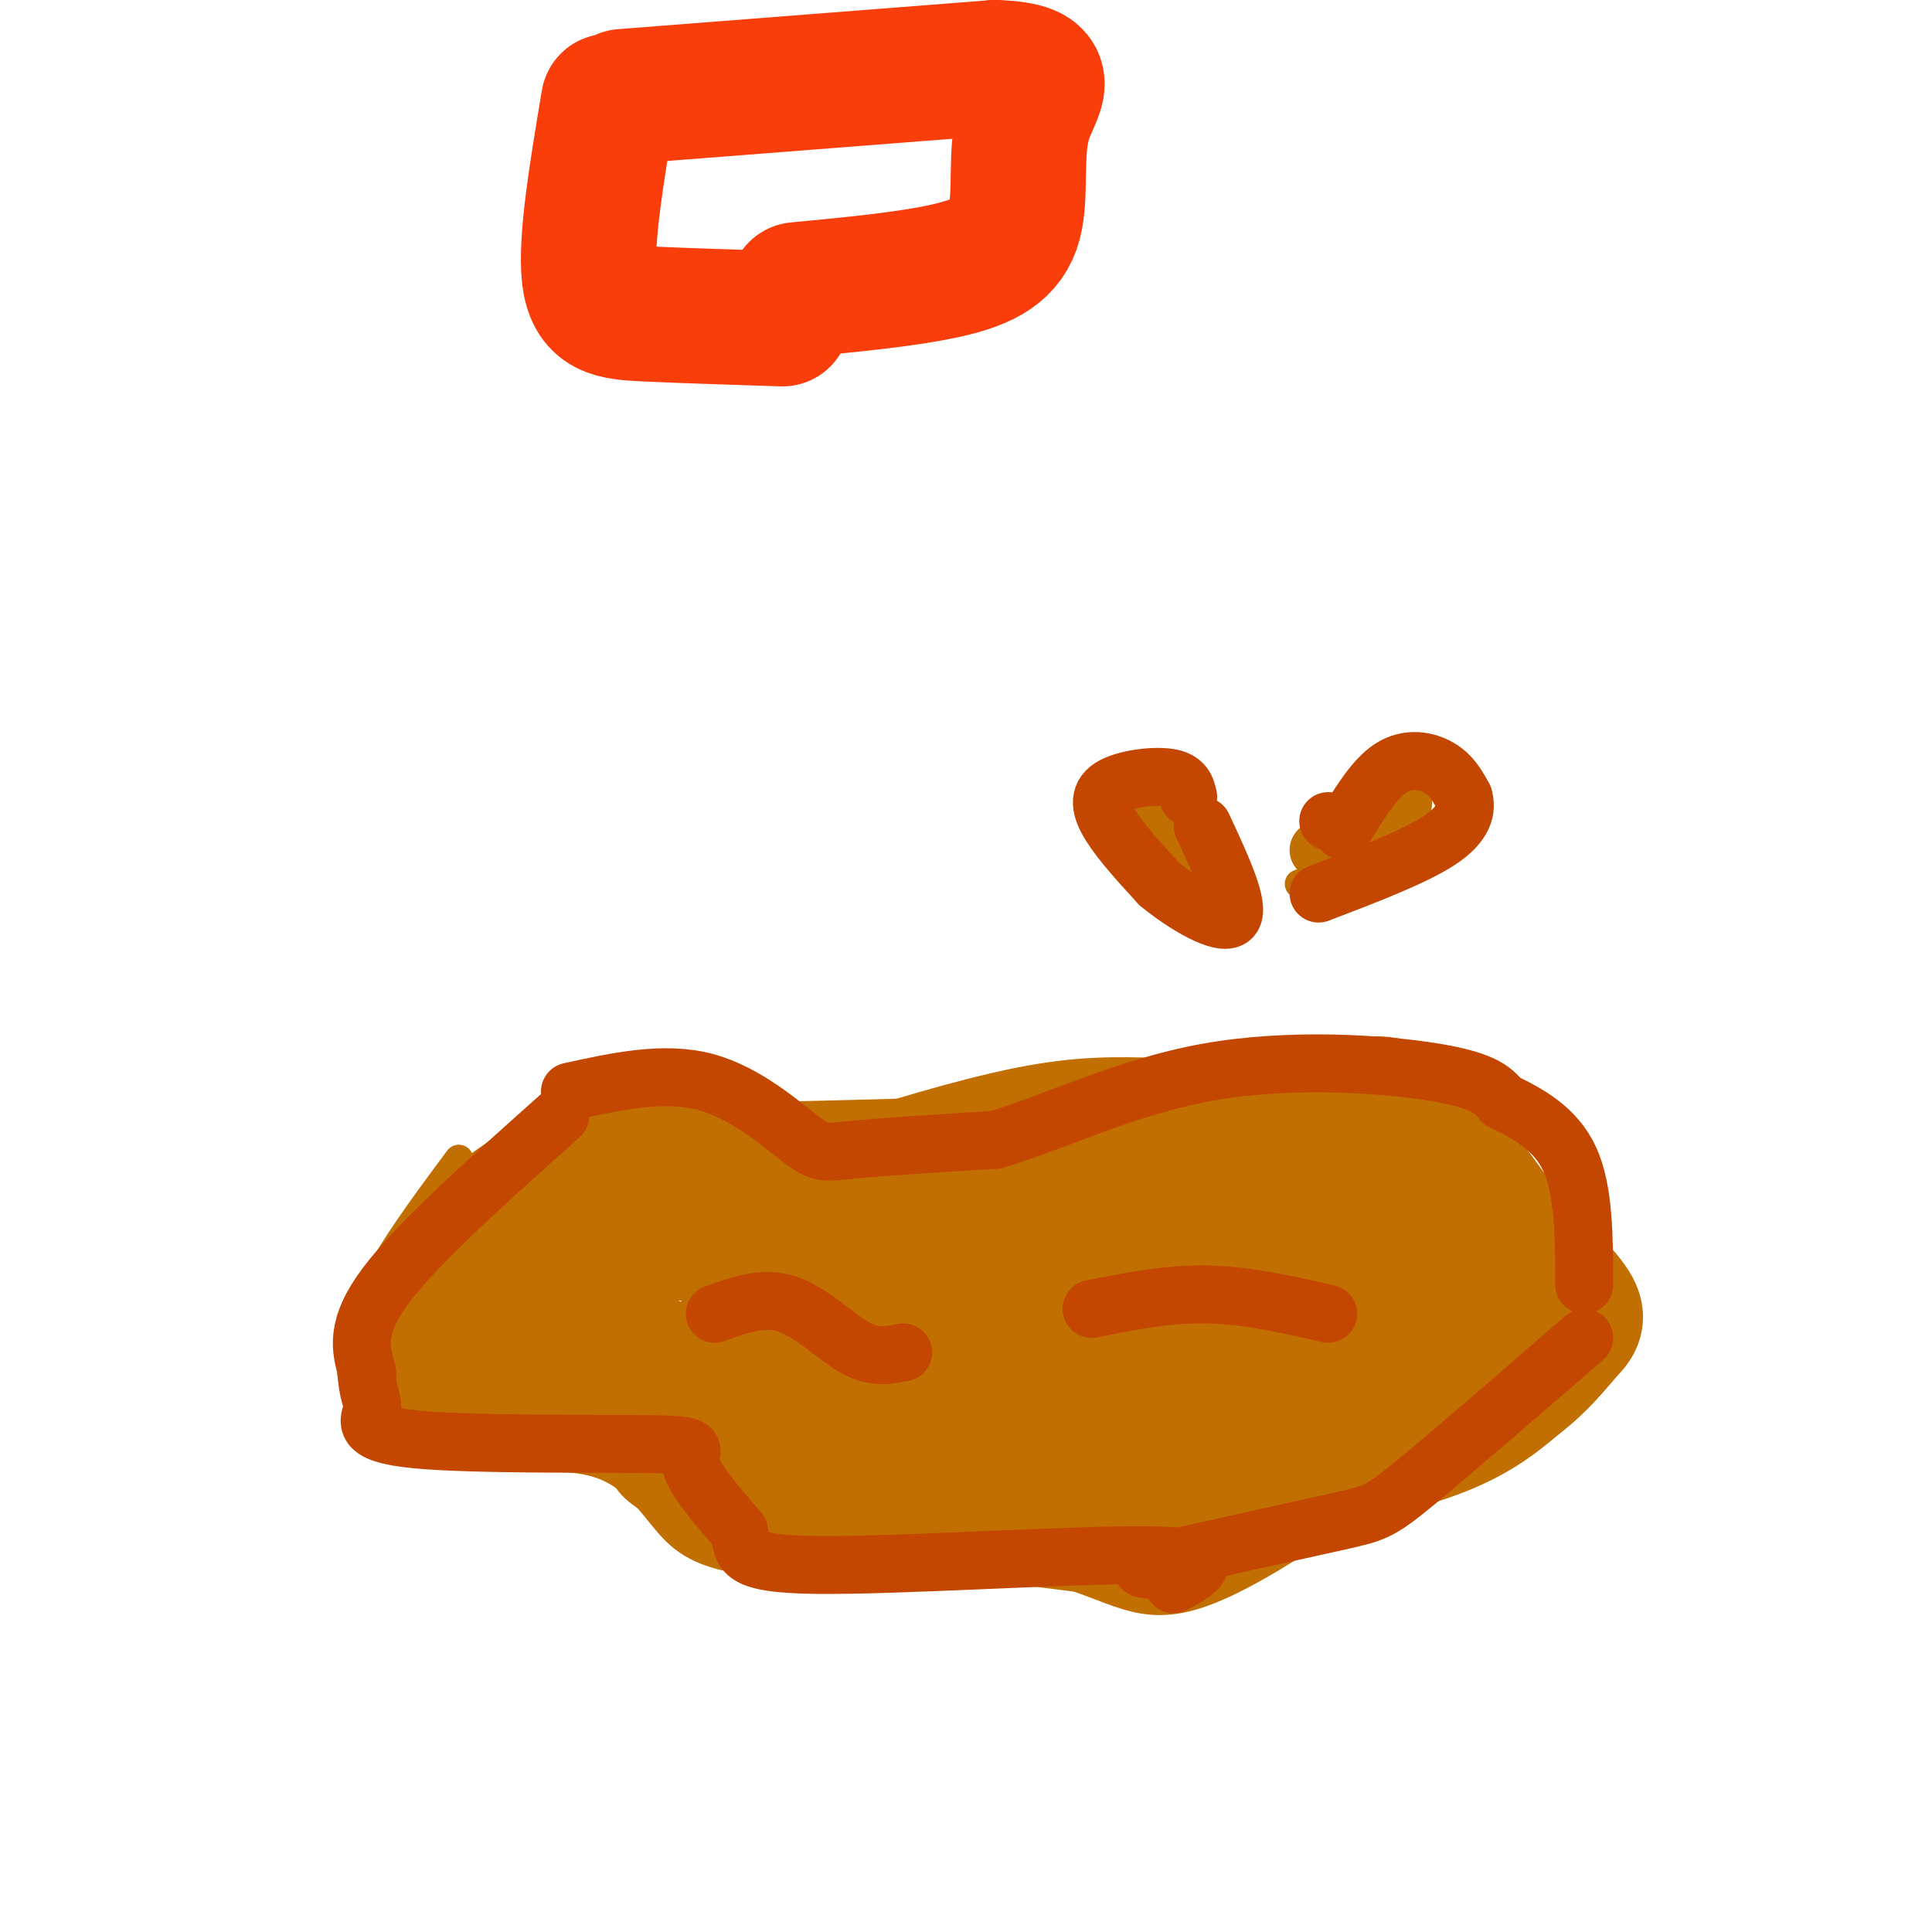 <svg viewBox='0 0 400 400' version='1.1' xmlns='http://www.w3.org/2000/svg' xmlns:xlink='http://www.w3.org/1999/xlink'><g fill='none' stroke='#C26F01' stroke-width='6' stroke-linecap='round' stroke-linejoin='round'><path d='M90,248c9.595,-7.004 19.190,-14.008 27,-18c7.810,-3.992 13.834,-4.972 17,-6c3.166,-1.028 3.476,-2.104 9,0c5.524,2.104 16.264,7.389 21,10c4.736,2.611 3.467,2.549 11,0c7.533,-2.549 23.866,-7.585 36,-10c12.134,-2.415 20.067,-2.207 28,-2'/><path d='M239,222c15.548,-0.714 40.417,-1.500 54,2c13.583,3.500 15.881,11.286 18,18c2.119,6.714 4.060,12.357 6,18'/><path d='M95,240c-6.915,9.295 -13.830,18.591 -18,27c-4.170,8.409 -5.595,15.933 -3,22c2.595,6.067 9.211,10.678 19,12c9.789,1.322 22.751,-0.644 31,2c8.249,2.644 11.785,9.898 16,14c4.215,4.102 9.107,5.051 14,6'/><path d='M154,323c14.131,0.345 42.458,-1.792 59,1c16.542,2.792 21.298,10.512 35,6c13.702,-4.512 36.351,-21.256 59,-38'/><path d='M312,253c5.444,5.378 10.889,10.756 15,14c4.111,3.244 6.889,4.356 1,10c-5.889,5.644 -20.444,15.822 -35,26'/><path d='M245,171c0.295,-1.262 0.590,-2.523 -3,-5c-3.590,-2.477 -11.065,-6.169 -10,-2c1.065,4.169 10.671,16.199 15,21c4.329,4.801 3.380,2.372 3,0c-0.380,-2.372 -0.190,-4.686 0,-7'/><path d='M250,178c-0.333,-2.333 -1.167,-4.667 -2,-7'/><path d='M274,179c0.298,-2.338 0.596,-4.676 4,-8c3.404,-3.324 9.912,-7.633 13,-8c3.088,-0.367 2.754,3.209 2,6c-0.754,2.791 -1.930,4.797 -6,7c-4.070,2.203 -11.035,4.601 -18,7'/></g>
<g fill='none' stroke='#C26F01' stroke-width='28' stroke-linecap='round' stroke-linejoin='round'><path d='M125,252c0.000,0.000 -13.000,14.000 -13,14'/><path d='M133,234c0.000,0.000 -37.000,27.000 -37,27'/><path d='M96,261c-8.022,7.533 -9.578,12.867 -9,17c0.578,4.133 3.289,7.067 6,10'/><path d='M93,288c9.022,1.556 28.578,0.444 38,2c9.422,1.556 8.711,5.778 8,10'/><path d='M139,300c4.356,3.511 11.244,7.289 18,9c6.756,1.711 13.378,1.356 20,1'/><path d='M177,310c11.667,1.167 30.833,3.583 50,6'/><path d='M227,316c10.578,2.133 12.022,4.467 16,3c3.978,-1.467 10.489,-6.733 17,-12'/><path d='M260,307c9.578,-3.600 25.022,-6.600 35,-10c9.978,-3.400 14.489,-7.200 19,-11'/><path d='M314,286c4.988,-3.774 7.958,-7.708 10,-10c2.042,-2.292 3.155,-2.940 1,-6c-2.155,-3.060 -7.577,-8.530 -13,-14'/><path d='M312,256c-5.622,-7.422 -13.178,-18.978 -19,-24c-5.822,-5.022 -9.911,-3.511 -14,-2'/><path d='M279,230c-10.833,1.167 -30.917,5.083 -51,9'/><path d='M228,239c-19.000,2.000 -41.000,2.500 -63,3'/><path d='M165,242c-17.000,0.500 -28.000,0.250 -39,0'/><path d='M126,242c-8.000,0.333 -8.500,1.167 -9,2'/><path d='M133,239c-3.244,13.089 -6.489,26.178 -7,33c-0.511,6.822 1.711,7.378 6,9c4.289,1.622 10.644,4.311 17,7'/><path d='M149,288c10.867,3.978 29.533,10.422 43,13c13.467,2.578 21.733,1.289 30,0'/><path d='M222,301c8.978,1.067 16.422,3.733 27,1c10.578,-2.733 24.289,-10.867 38,-19'/><path d='M287,283c7.691,-4.219 7.917,-5.265 9,-8c1.083,-2.735 3.022,-7.159 2,-12c-1.022,-4.841 -5.006,-10.097 -9,-13c-3.994,-2.903 -7.997,-3.451 -12,-4'/><path d='M277,246c-13.167,0.333 -40.083,3.167 -67,6'/><path d='M210,252c-13.844,2.133 -14.956,4.467 -25,5c-10.044,0.533 -29.022,-0.733 -48,-2'/><path d='M137,255c-9.667,0.667 -9.833,3.333 -10,6'/><path d='M155,268c17.333,4.833 34.667,9.667 53,11c18.333,1.333 37.667,-0.833 57,-3'/><path d='M210,272c0.000,0.000 46.000,-4.000 46,-4'/><path d='M236,265c0.000,0.000 39.000,0.000 39,0'/><path d='M277,265c0.000,0.000 4.000,3.000 4,3'/></g>
<g fill='none' stroke='#C26F01' stroke-width='12' stroke-linecap='round' stroke-linejoin='round'><path d='M239,167c0.000,0.000 5.000,11.000 5,11'/><path d='M288,166c0.000,0.000 -15.000,10.000 -15,10'/></g>
<g fill='none' stroke='#C34701' stroke-width='12' stroke-linecap='round' stroke-linejoin='round'><path d='M148,272c5.000,-1.822 10.000,-3.644 15,-2c5.000,1.644 10.000,6.756 14,9c4.000,2.244 7.000,1.622 10,1'/><path d='M328,277c-13.800,11.956 -27.600,23.911 -35,30c-7.400,6.089 -8.400,6.311 -16,8c-7.600,1.689 -21.800,4.844 -36,8'/><path d='M241,323c-6.500,1.667 -4.750,1.833 -3,2'/><path d='M116,231c-14.667,13.083 -29.333,26.167 -36,35c-6.667,8.833 -5.333,13.417 -4,18'/><path d='M76,284c-0.168,4.244 1.411,5.853 1,8c-0.411,2.147 -2.811,4.833 9,6c11.811,1.167 37.834,0.814 49,1c11.166,0.186 7.476,0.910 8,4c0.524,3.090 5.262,8.545 10,14'/><path d='M153,317c1.119,3.940 -1.083,6.792 16,7c17.083,0.208 53.452,-2.226 69,-2c15.548,0.226 10.274,3.113 5,6'/><path d='M118,226c9.726,-2.131 19.452,-4.262 28,-2c8.548,2.262 15.917,8.917 20,12c4.083,3.083 4.881,2.595 11,2c6.119,-0.595 17.560,-1.298 29,-2'/><path d='M206,236c11.810,-3.405 26.833,-10.917 44,-14c17.167,-3.083 36.476,-1.738 47,0c10.524,1.738 12.262,3.869 14,6'/><path d='M311,228c5.156,2.444 11.044,5.556 14,12c2.956,6.444 2.978,16.222 3,26'/><path d='M226,271c7.917,-1.583 15.833,-3.167 24,-3c8.167,0.167 16.583,2.083 25,4'/><path d='M246,165c-0.393,-1.750 -0.786,-3.500 -4,-4c-3.214,-0.500 -9.250,0.250 -12,2c-2.750,1.750 -2.214,4.500 0,8c2.214,3.500 6.107,7.750 10,12'/><path d='M240,183c5.156,4.267 13.044,8.933 15,7c1.956,-1.933 -2.022,-10.467 -6,-19'/><path d='M278,172c3.222,-5.356 6.444,-10.711 10,-13c3.556,-2.289 7.444,-1.511 10,0c2.556,1.511 3.778,3.756 5,6'/><path d='M303,165c0.778,2.444 0.222,5.556 -5,9c-5.222,3.444 -15.111,7.222 -25,11'/><path d='M275,170c0.000,0.000 0.100,0.100 0.1,0.1'/></g>
<g fill='none' stroke='#F93D0B' stroke-width='28' stroke-linecap='round' stroke-linejoin='round'><path d='M126,21c-2.400,14.333 -4.800,28.667 -4,36c0.800,7.333 4.800,7.667 12,8c7.200,0.333 17.600,0.667 28,1'/><path d='M129,20c0.000,0.000 77.000,-6.000 77,-6'/><path d='M206,14c13.268,0.437 7.938,4.530 6,11c-1.938,6.470 -0.483,15.319 -2,21c-1.517,5.681 -6.005,8.195 -14,10c-7.995,1.805 -19.498,2.903 -31,4'/></g>
</svg>